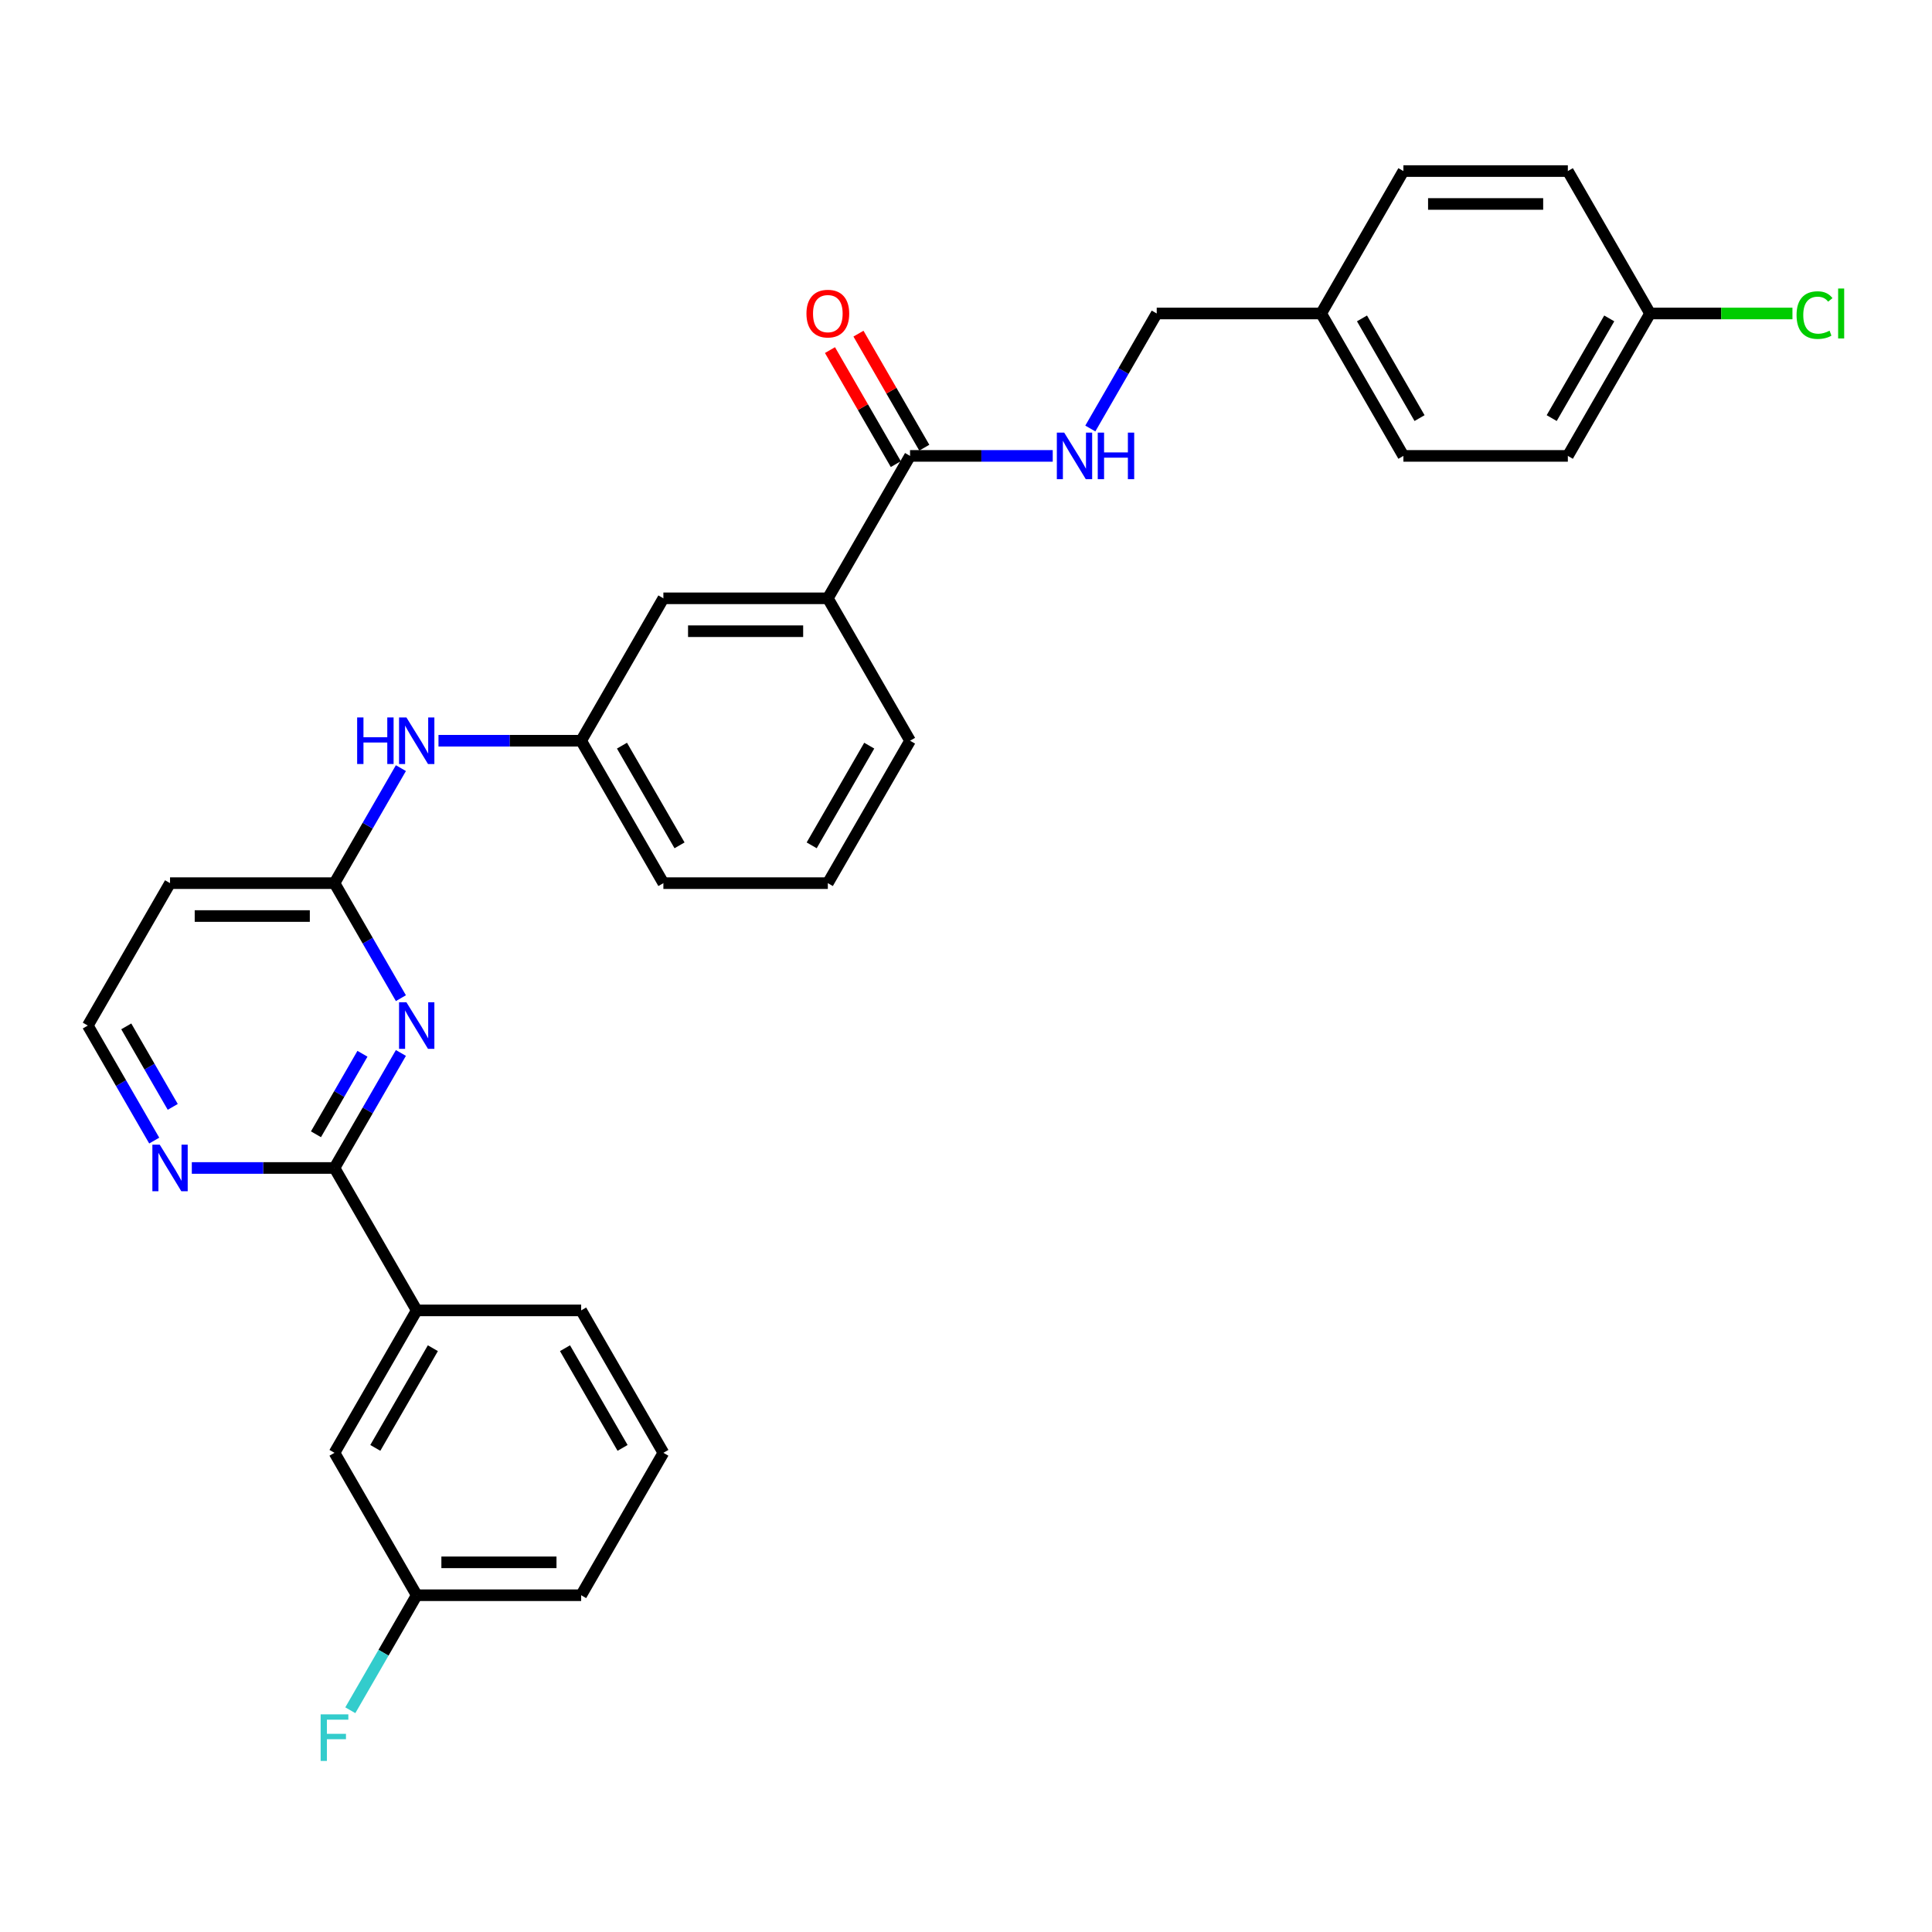 <?xml version='1.0' encoding='iso-8859-1'?>
<svg version='1.1' baseProfile='full'
              xmlns='http://www.w3.org/2000/svg'
                      xmlns:rdkit='http://www.rdkit.org/xml'
                      xmlns:xlink='http://www.w3.org/1999/xlink'
                  xml:space='preserve'
width='1000px' height='1000px' viewBox='0 0 1000 1000'>
<!-- END OF HEADER -->
<rect style='opacity:1.0;fill:#FFFFFF;stroke:none' width='1000' height='1000' x='0' y='0'> </rect>
<path class='bond-0' d='M 207.503,545.011 L 190.317,574.778' style='fill:none;fill-rule:evenodd;stroke:#0000FF;stroke-width:6px;stroke-linecap:butt;stroke-linejoin:miter;stroke-opacity:1' />
<path class='bond-0' d='M 190.317,574.778 L 173.131,604.545' style='fill:none;fill-rule:evenodd;stroke:#000000;stroke-width:6px;stroke-linecap:butt;stroke-linejoin:miter;stroke-opacity:1' />
<path class='bond-0' d='M 187.604,545.43 L 175.574,566.266' style='fill:none;fill-rule:evenodd;stroke:#0000FF;stroke-width:6px;stroke-linecap:butt;stroke-linejoin:miter;stroke-opacity:1' />
<path class='bond-0' d='M 175.574,566.266 L 163.544,587.103' style='fill:none;fill-rule:evenodd;stroke:#000000;stroke-width:6px;stroke-linecap:butt;stroke-linejoin:miter;stroke-opacity:1' />
<path class='bond-1' d='M 207.503,516.65 L 190.317,486.883' style='fill:none;fill-rule:evenodd;stroke:#0000FF;stroke-width:6px;stroke-linecap:butt;stroke-linejoin:miter;stroke-opacity:1' />
<path class='bond-1' d='M 190.317,486.883 L 173.131,457.117' style='fill:none;fill-rule:evenodd;stroke:#000000;stroke-width:6px;stroke-linecap:butt;stroke-linejoin:miter;stroke-opacity:1' />
<path class='bond-3' d='M 173.131,604.545 L 215.69,678.259' style='fill:none;fill-rule:evenodd;stroke:#000000;stroke-width:6px;stroke-linecap:butt;stroke-linejoin:miter;stroke-opacity:1' />
<path class='bond-6' d='M 173.131,604.545 L 136.207,604.545' style='fill:none;fill-rule:evenodd;stroke:#000000;stroke-width:6px;stroke-linecap:butt;stroke-linejoin:miter;stroke-opacity:1' />
<path class='bond-6' d='M 136.207,604.545 L 99.283,604.545' style='fill:none;fill-rule:evenodd;stroke:#0000FF;stroke-width:6px;stroke-linecap:butt;stroke-linejoin:miter;stroke-opacity:1' />
<path class='bond-7' d='M 173.131,457.117 L 190.317,427.35' style='fill:none;fill-rule:evenodd;stroke:#000000;stroke-width:6px;stroke-linecap:butt;stroke-linejoin:miter;stroke-opacity:1' />
<path class='bond-7' d='M 190.317,427.35 L 207.503,397.583' style='fill:none;fill-rule:evenodd;stroke:#0000FF;stroke-width:6px;stroke-linecap:butt;stroke-linejoin:miter;stroke-opacity:1' />
<path class='bond-8' d='M 173.131,457.117 L 88.013,457.117' style='fill:none;fill-rule:evenodd;stroke:#000000;stroke-width:6px;stroke-linecap:butt;stroke-linejoin:miter;stroke-opacity:1' />
<path class='bond-8' d='M 160.363,474.14 L 100.781,474.14' style='fill:none;fill-rule:evenodd;stroke:#000000;stroke-width:6px;stroke-linecap:butt;stroke-linejoin:miter;stroke-opacity:1' />
<path class='bond-2' d='M 471.043,235.974 L 428.484,309.688' style='fill:none;fill-rule:evenodd;stroke:#000000;stroke-width:6px;stroke-linecap:butt;stroke-linejoin:miter;stroke-opacity:1' />
<path class='bond-4' d='M 471.043,235.974 L 507.967,235.974' style='fill:none;fill-rule:evenodd;stroke:#000000;stroke-width:6px;stroke-linecap:butt;stroke-linejoin:miter;stroke-opacity:1' />
<path class='bond-4' d='M 507.967,235.974 L 544.891,235.974' style='fill:none;fill-rule:evenodd;stroke:#0000FF;stroke-width:6px;stroke-linecap:butt;stroke-linejoin:miter;stroke-opacity:1' />
<path class='bond-12' d='M 478.414,231.719 L 461.376,202.207' style='fill:none;fill-rule:evenodd;stroke:#000000;stroke-width:6px;stroke-linecap:butt;stroke-linejoin:miter;stroke-opacity:1' />
<path class='bond-12' d='M 461.376,202.207 L 444.338,172.696' style='fill:none;fill-rule:evenodd;stroke:#FF0000;stroke-width:6px;stroke-linecap:butt;stroke-linejoin:miter;stroke-opacity:1' />
<path class='bond-12' d='M 463.672,240.23 L 446.633,210.719' style='fill:none;fill-rule:evenodd;stroke:#000000;stroke-width:6px;stroke-linecap:butt;stroke-linejoin:miter;stroke-opacity:1' />
<path class='bond-12' d='M 446.633,210.719 L 429.595,181.208' style='fill:none;fill-rule:evenodd;stroke:#FF0000;stroke-width:6px;stroke-linecap:butt;stroke-linejoin:miter;stroke-opacity:1' />
<path class='bond-11' d='M 215.69,678.259 L 173.131,751.973' style='fill:none;fill-rule:evenodd;stroke:#000000;stroke-width:6px;stroke-linecap:butt;stroke-linejoin:miter;stroke-opacity:1' />
<path class='bond-11' d='M 224.049,697.828 L 194.258,749.428' style='fill:none;fill-rule:evenodd;stroke:#000000;stroke-width:6px;stroke-linecap:butt;stroke-linejoin:miter;stroke-opacity:1' />
<path class='bond-24' d='M 215.69,678.259 L 300.808,678.259' style='fill:none;fill-rule:evenodd;stroke:#000000;stroke-width:6px;stroke-linecap:butt;stroke-linejoin:miter;stroke-opacity:1' />
<path class='bond-14' d='M 564.348,221.794 L 581.534,192.027' style='fill:none;fill-rule:evenodd;stroke:#0000FF;stroke-width:6px;stroke-linecap:butt;stroke-linejoin:miter;stroke-opacity:1' />
<path class='bond-14' d='M 581.534,192.027 L 598.719,162.26' style='fill:none;fill-rule:evenodd;stroke:#000000;stroke-width:6px;stroke-linecap:butt;stroke-linejoin:miter;stroke-opacity:1' />
<path class='bond-5' d='M 428.484,309.688 L 343.366,309.688' style='fill:none;fill-rule:evenodd;stroke:#000000;stroke-width:6px;stroke-linecap:butt;stroke-linejoin:miter;stroke-opacity:1' />
<path class='bond-5' d='M 415.716,326.712 L 356.134,326.712' style='fill:none;fill-rule:evenodd;stroke:#000000;stroke-width:6px;stroke-linecap:butt;stroke-linejoin:miter;stroke-opacity:1' />
<path class='bond-32' d='M 428.484,309.688 L 471.043,383.403' style='fill:none;fill-rule:evenodd;stroke:#000000;stroke-width:6px;stroke-linecap:butt;stroke-linejoin:miter;stroke-opacity:1' />
<path class='bond-30' d='M 79.826,590.364 L 62.64,560.597' style='fill:none;fill-rule:evenodd;stroke:#0000FF;stroke-width:6px;stroke-linecap:butt;stroke-linejoin:miter;stroke-opacity:1' />
<path class='bond-30' d='M 62.64,560.597 L 45.455,530.831' style='fill:none;fill-rule:evenodd;stroke:#000000;stroke-width:6px;stroke-linecap:butt;stroke-linejoin:miter;stroke-opacity:1' />
<path class='bond-30' d='M 89.413,572.922 L 77.383,552.086' style='fill:none;fill-rule:evenodd;stroke:#0000FF;stroke-width:6px;stroke-linecap:butt;stroke-linejoin:miter;stroke-opacity:1' />
<path class='bond-30' d='M 77.383,552.086 L 65.353,531.249' style='fill:none;fill-rule:evenodd;stroke:#000000;stroke-width:6px;stroke-linecap:butt;stroke-linejoin:miter;stroke-opacity:1' />
<path class='bond-10' d='M 226.959,383.403 L 263.884,383.403' style='fill:none;fill-rule:evenodd;stroke:#0000FF;stroke-width:6px;stroke-linecap:butt;stroke-linejoin:miter;stroke-opacity:1' />
<path class='bond-10' d='M 263.884,383.403 L 300.808,383.403' style='fill:none;fill-rule:evenodd;stroke:#000000;stroke-width:6px;stroke-linecap:butt;stroke-linejoin:miter;stroke-opacity:1' />
<path class='bond-13' d='M 88.013,457.117 L 45.455,530.831' style='fill:none;fill-rule:evenodd;stroke:#000000;stroke-width:6px;stroke-linecap:butt;stroke-linejoin:miter;stroke-opacity:1' />
<path class='bond-9' d='M 343.366,309.688 L 300.808,383.403' style='fill:none;fill-rule:evenodd;stroke:#000000;stroke-width:6px;stroke-linecap:butt;stroke-linejoin:miter;stroke-opacity:1' />
<path class='bond-28' d='M 300.808,383.403 L 343.366,457.117' style='fill:none;fill-rule:evenodd;stroke:#000000;stroke-width:6px;stroke-linecap:butt;stroke-linejoin:miter;stroke-opacity:1' />
<path class='bond-28' d='M 321.934,385.948 L 351.725,437.548' style='fill:none;fill-rule:evenodd;stroke:#000000;stroke-width:6px;stroke-linecap:butt;stroke-linejoin:miter;stroke-opacity:1' />
<path class='bond-15' d='M 173.131,751.973 L 215.69,825.687' style='fill:none;fill-rule:evenodd;stroke:#000000;stroke-width:6px;stroke-linecap:butt;stroke-linejoin:miter;stroke-opacity:1' />
<path class='bond-17' d='M 598.719,162.26 L 683.837,162.26' style='fill:none;fill-rule:evenodd;stroke:#000000;stroke-width:6px;stroke-linecap:butt;stroke-linejoin:miter;stroke-opacity:1' />
<path class='bond-18' d='M 215.69,825.687 L 198.504,855.454' style='fill:none;fill-rule:evenodd;stroke:#000000;stroke-width:6px;stroke-linecap:butt;stroke-linejoin:miter;stroke-opacity:1' />
<path class='bond-18' d='M 198.504,855.454 L 181.318,885.22' style='fill:none;fill-rule:evenodd;stroke:#33CCCC;stroke-width:6px;stroke-linecap:butt;stroke-linejoin:miter;stroke-opacity:1' />
<path class='bond-31' d='M 215.69,825.687 L 300.808,825.687' style='fill:none;fill-rule:evenodd;stroke:#000000;stroke-width:6px;stroke-linecap:butt;stroke-linejoin:miter;stroke-opacity:1' />
<path class='bond-31' d='M 228.458,808.663 L 288.04,808.663' style='fill:none;fill-rule:evenodd;stroke:#000000;stroke-width:6px;stroke-linecap:butt;stroke-linejoin:miter;stroke-opacity:1' />
<path class='bond-16' d='M 854.073,162.26 L 811.514,235.974' style='fill:none;fill-rule:evenodd;stroke:#000000;stroke-width:6px;stroke-linecap:butt;stroke-linejoin:miter;stroke-opacity:1' />
<path class='bond-16' d='M 832.946,164.806 L 803.155,216.406' style='fill:none;fill-rule:evenodd;stroke:#000000;stroke-width:6px;stroke-linecap:butt;stroke-linejoin:miter;stroke-opacity:1' />
<path class='bond-19' d='M 854.073,162.26 L 890.92,162.26' style='fill:none;fill-rule:evenodd;stroke:#000000;stroke-width:6px;stroke-linecap:butt;stroke-linejoin:miter;stroke-opacity:1' />
<path class='bond-19' d='M 890.92,162.26 L 927.767,162.26' style='fill:none;fill-rule:evenodd;stroke:#00CC00;stroke-width:6px;stroke-linecap:butt;stroke-linejoin:miter;stroke-opacity:1' />
<path class='bond-33' d='M 854.073,162.26 L 811.514,88.546' style='fill:none;fill-rule:evenodd;stroke:#000000;stroke-width:6px;stroke-linecap:butt;stroke-linejoin:miter;stroke-opacity:1' />
<path class='bond-22' d='M 683.837,162.26 L 726.396,88.546' style='fill:none;fill-rule:evenodd;stroke:#000000;stroke-width:6px;stroke-linecap:butt;stroke-linejoin:miter;stroke-opacity:1' />
<path class='bond-23' d='M 683.837,162.26 L 726.396,235.974' style='fill:none;fill-rule:evenodd;stroke:#000000;stroke-width:6px;stroke-linecap:butt;stroke-linejoin:miter;stroke-opacity:1' />
<path class='bond-23' d='M 704.964,164.806 L 734.755,216.406' style='fill:none;fill-rule:evenodd;stroke:#000000;stroke-width:6px;stroke-linecap:butt;stroke-linejoin:miter;stroke-opacity:1' />
<path class='bond-20' d='M 811.514,88.546 L 726.396,88.546' style='fill:none;fill-rule:evenodd;stroke:#000000;stroke-width:6px;stroke-linecap:butt;stroke-linejoin:miter;stroke-opacity:1' />
<path class='bond-20' d='M 798.746,105.57 L 739.164,105.57' style='fill:none;fill-rule:evenodd;stroke:#000000;stroke-width:6px;stroke-linecap:butt;stroke-linejoin:miter;stroke-opacity:1' />
<path class='bond-21' d='M 811.514,235.974 L 726.396,235.974' style='fill:none;fill-rule:evenodd;stroke:#000000;stroke-width:6px;stroke-linecap:butt;stroke-linejoin:miter;stroke-opacity:1' />
<path class='bond-27' d='M 300.808,678.259 L 343.366,751.973' style='fill:none;fill-rule:evenodd;stroke:#000000;stroke-width:6px;stroke-linecap:butt;stroke-linejoin:miter;stroke-opacity:1' />
<path class='bond-27' d='M 292.449,697.828 L 322.24,749.428' style='fill:none;fill-rule:evenodd;stroke:#000000;stroke-width:6px;stroke-linecap:butt;stroke-linejoin:miter;stroke-opacity:1' />
<path class='bond-25' d='M 471.043,383.403 L 428.484,457.117' style='fill:none;fill-rule:evenodd;stroke:#000000;stroke-width:6px;stroke-linecap:butt;stroke-linejoin:miter;stroke-opacity:1' />
<path class='bond-25' d='M 449.916,385.948 L 420.125,437.548' style='fill:none;fill-rule:evenodd;stroke:#000000;stroke-width:6px;stroke-linecap:butt;stroke-linejoin:miter;stroke-opacity:1' />
<path class='bond-26' d='M 428.484,457.117 L 343.366,457.117' style='fill:none;fill-rule:evenodd;stroke:#000000;stroke-width:6px;stroke-linecap:butt;stroke-linejoin:miter;stroke-opacity:1' />
<path class='bond-29' d='M 343.366,751.973 L 300.808,825.687' style='fill:none;fill-rule:evenodd;stroke:#000000;stroke-width:6px;stroke-linecap:butt;stroke-linejoin:miter;stroke-opacity:1' />
<path  class='atom-0' d='M 210.362 518.778
L 218.26 531.546
Q 219.044 532.805, 220.303 535.087
Q 221.563 537.368, 221.631 537.504
L 221.631 518.778
L 224.832 518.778
L 224.832 542.883
L 221.529 542.883
L 213.051 528.924
Q 212.064 527.29, 211.008 525.417
Q 209.987 523.545, 209.681 522.966
L 209.681 542.883
L 206.548 542.883
L 206.548 518.778
L 210.362 518.778
' fill='#0000FF'/>
<path  class='atom-5' d='M 550.832 223.922
L 558.731 236.689
Q 559.514 237.949, 560.774 240.23
Q 562.034 242.511, 562.102 242.648
L 562.102 223.922
L 565.302 223.922
L 565.302 248.027
L 562 248.027
L 553.522 234.068
Q 552.535 232.434, 551.479 230.561
Q 550.458 228.688, 550.151 228.11
L 550.151 248.027
L 547.019 248.027
L 547.019 223.922
L 550.832 223.922
' fill='#0000FF'/>
<path  class='atom-5' d='M 568.196 223.922
L 571.465 223.922
L 571.465 234.17
L 583.79 234.17
L 583.79 223.922
L 587.058 223.922
L 587.058 248.027
L 583.79 248.027
L 583.79 236.894
L 571.465 236.894
L 571.465 248.027
L 568.196 248.027
L 568.196 223.922
' fill='#0000FF'/>
<path  class='atom-7' d='M 82.685 592.492
L 90.584 605.26
Q 91.367 606.52, 92.627 608.801
Q 93.886 611.082, 93.955 611.218
L 93.955 592.492
L 97.155 592.492
L 97.155 616.597
L 93.853 616.597
L 85.375 602.638
Q 84.387 601.004, 83.332 599.131
Q 82.311 597.259, 82.004 596.68
L 82.004 616.597
L 78.872 616.597
L 78.872 592.492
L 82.685 592.492
' fill='#0000FF'/>
<path  class='atom-8' d='M 184.86 371.35
L 188.129 371.35
L 188.129 381.598
L 200.454 381.598
L 200.454 371.35
L 203.722 371.35
L 203.722 395.455
L 200.454 395.455
L 200.454 384.322
L 188.129 384.322
L 188.129 395.455
L 184.86 395.455
L 184.86 371.35
' fill='#0000FF'/>
<path  class='atom-8' d='M 210.362 371.35
L 218.26 384.118
Q 219.044 385.377, 220.303 387.658
Q 221.563 389.94, 221.631 390.076
L 221.631 371.35
L 224.832 371.35
L 224.832 395.455
L 221.529 395.455
L 213.051 381.496
Q 212.064 379.862, 211.008 377.989
Q 209.987 376.116, 209.681 375.538
L 209.681 395.455
L 206.548 395.455
L 206.548 371.35
L 210.362 371.35
' fill='#0000FF'/>
<path  class='atom-13' d='M 417.419 162.328
Q 417.419 156.54, 420.279 153.306
Q 423.139 150.071, 428.484 150.071
Q 433.83 150.071, 436.689 153.306
Q 439.549 156.54, 439.549 162.328
Q 439.549 168.185, 436.655 171.521
Q 433.761 174.824, 428.484 174.824
Q 423.173 174.824, 420.279 171.521
Q 417.419 168.219, 417.419 162.328
M 428.484 172.1
Q 432.161 172.1, 434.136 169.649
Q 436.145 167.163, 436.145 162.328
Q 436.145 157.596, 434.136 155.213
Q 432.161 152.795, 428.484 152.795
Q 424.807 152.795, 422.798 155.179
Q 420.824 157.562, 420.824 162.328
Q 420.824 167.197, 422.798 169.649
Q 424.807 172.1, 428.484 172.1
' fill='#FF0000'/>
<path  class='atom-19' d='M 165.964 887.348
L 180.298 887.348
L 180.298 890.106
L 169.199 890.106
L 169.199 897.426
L 179.072 897.426
L 179.072 900.218
L 169.199 900.218
L 169.199 911.454
L 165.964 911.454
L 165.964 887.348
' fill='#33CCCC'/>
<path  class='atom-20' d='M 929.895 163.094
Q 929.895 157.102, 932.687 153.97
Q 935.513 150.803, 940.859 150.803
Q 945.829 150.803, 948.485 154.31
L 946.238 156.149
Q 944.297 153.595, 940.859 153.595
Q 937.215 153.595, 935.275 156.047
Q 933.368 158.464, 933.368 163.094
Q 933.368 167.861, 935.343 170.312
Q 937.352 172.764, 941.233 172.764
Q 943.889 172.764, 946.987 171.164
L 947.94 173.717
Q 946.681 174.534, 944.774 175.011
Q 942.867 175.488, 940.756 175.488
Q 935.513 175.488, 932.687 172.287
Q 929.895 169.087, 929.895 163.094
' fill='#00CC00'/>
<path  class='atom-20' d='M 951.413 149.339
L 954.545 149.339
L 954.545 175.181
L 951.413 175.181
L 951.413 149.339
' fill='#00CC00'/>
</svg>
